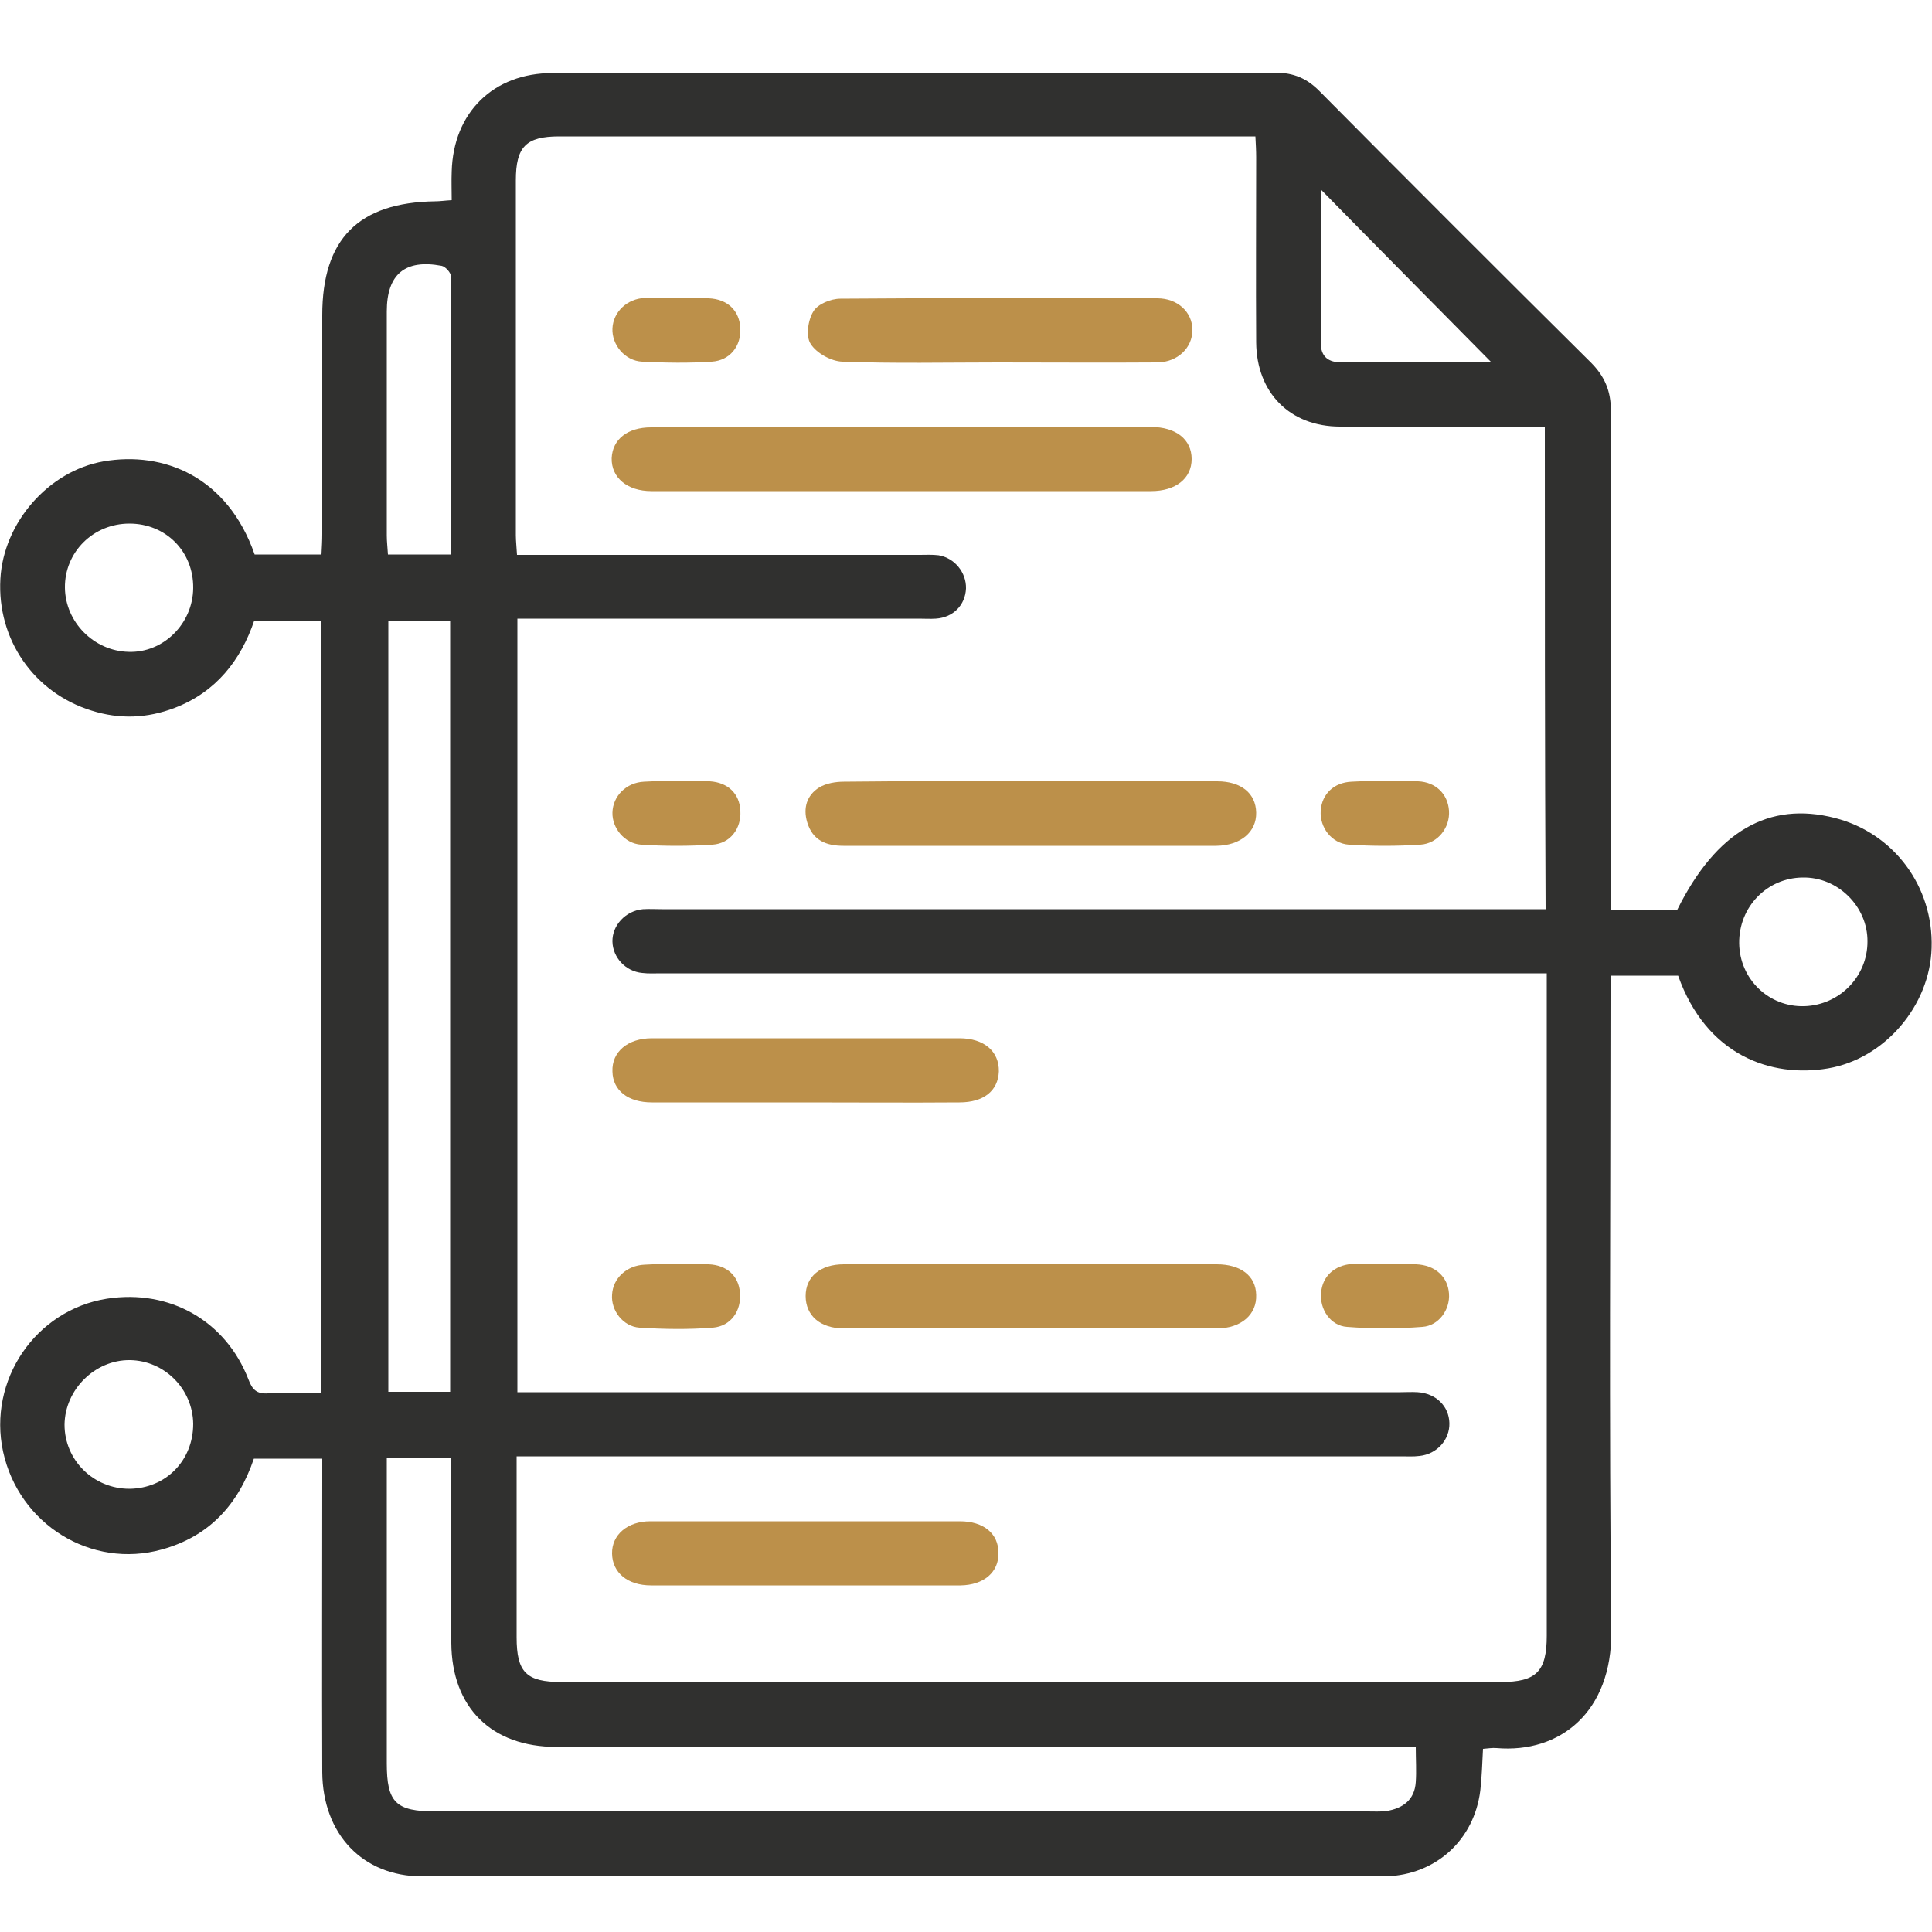 <?xml version="1.0" encoding="utf-8"?>
<!-- Generator: Adobe Illustrator 26.3.1, SVG Export Plug-In . SVG Version: 6.00 Build 0)  -->
<svg version="1.1" id="Layer_15" xmlns="http://www.w3.org/2000/svg" xmlns:xlink="http://www.w3.org/1999/xlink" x="0px" y="0px"
	 viewBox="0 0 500 500" style="enable-background:new 0 0 500 500;" xml:space="preserve">
<style type="text/css">
	.st0{fill:#30302F;}
	.st1{fill:#BC904A;}
</style>
<g>
	<g>
		<path class="st0" d="M83.1,360.5c0-67,0-133.3,0-199.9c-5.8,0-11.3,0-17.3,0c-3.5,10.3-9.9,18.5-20.6,22.6
			c-7.1,2.7-14.2,3-21.5,0.7c-14.9-4.6-24.5-18.4-23.6-34.1c0.8-14.5,12.4-27.9,26.7-30.4c15.6-2.7,32.1,4,39.1,24.1
			c5.6,0,11.2,0,17.3,0c0.1-1.9,0.2-3.6,0.2-5.3c0-18.9,0-37.8,0-56.6c0-19.8,9.4-29.2,29.2-29.5c1.3,0,2.5-0.2,4.3-0.3
			c0-2.6-0.1-5,0-7.4c0.4-15.3,10.8-25.5,26.1-25.5c27.7,0,55.3,0,83,0c34.7,0,69.3,0.1,104-0.1c4.8,0,8.3,1.5,11.6,4.9
			c23.3,23.5,46.6,46.8,70.1,70.1c3.6,3.6,5.2,7.4,5.2,12.5c-0.1,41-0.1,82-0.1,123c0,1.9,0,3.8,0,6.1c6,0,11.7,0,17.3,0
			c10.1-20.3,23.7-28.1,40.8-23.7c15.2,3.9,25.5,17.7,25,33.6c-0.4,14.9-12.1,28.7-26.8,31.2c-14.8,2.5-31.5-3.4-38.8-24
			c-5.5,0-11.1,0-17.5,0c0,1.8,0,3.7,0,5.6c0,54.7-0.4,109.4,0.2,164.1c0.2,20.8-13.2,31.6-29.7,30.2c-1.1-0.1-2.2,0.1-3.5,0.2
			c-0.2,3.8-0.3,7.3-0.7,10.8c-1.6,12.8-11.5,21.8-24.4,22.2c-0.3,0-0.7,0-1,0c-82.8,0-165.7,0-248.5,0c-15.3,0-25.7-10.9-25.8-27
			c-0.1-25.1,0-50.1,0-75.2c0-1.9,0-3.8,0-5.9c-6.2,0-11.9,0-17.7,0c-4,11.8-11.5,20.1-23.8,23.5c-18.3,5.1-37-6.5-41.1-25.3
			c-4-18.5,8.4-36.7,26.9-39.6c16.2-2.5,30.7,5.7,36.6,20.9c1,2.7,2.2,3.8,5.1,3.6C73.9,360.3,78.2,360.5,83.1,360.5z M399.8,110.4
			c-2.1,0-3.9,0-5.6,0c-15.8,0-31.6,0-47.4,0c-13,0-21.6-8.8-21.7-21.8c-0.1-16,0-31.9,0-47.9c0-1.7-0.1-3.4-0.2-5.4
			c-2,0-3.4,0-4.9,0c-58.4,0-116.8,0-175.3,0c-8.6,0-11.2,2.7-11.2,11.4c0,30.6,0,61.2,0,91.8c0,1.6,0.2,3.1,0.3,5.1
			c2.1,0,3.8,0,5.6,0c32.9,0,65.7,0,98.6,0c1.6,0,3.3-0.1,4.9,0.1c4.2,0.7,7.2,4.5,7.1,8.6c-0.2,4.3-3.3,7.5-7.8,7.8
			c-1.5,0.1-2.9,0-4.4,0c-32.7,0-65.4,0-98.1,0c-1.9,0-3.8,0-5.8,0c0,67,0,133.3,0,200.2c2.2,0,4.1,0,6,0c74.2,0,148.4,0,222.6,0
			c1.5,0,2.9-0.1,4.4,0c4.7,0.3,8.1,3.6,8.2,8c0.1,4.3-3.2,8-7.7,8.5c-1.6,0.2-3.3,0.1-4.9,0.1c-74.2,0-148.4,0-222.6,0
			c-1.9,0-3.8,0-6.2,0c0,2.1,0,3.7,0,5.3c0,13.8,0,27.7,0,41.5c0,9.1,2.5,11.6,11.6,11.6c81,0,162.1,0,243.1,0
			c9.2,0,11.9-2.7,11.9-12c0-55.3,0-110.7,0-166c0-1.7,0-3.4,0-5.4c-2.7,0-4.6,0-6.6,0c-74.2,0-148.4,0-222.6,0
			c-1.6,0-3.3,0.1-4.9-0.1c-4.3-0.4-7.6-4-7.7-8.1c-0.1-4.2,3.4-8,7.9-8.4c1.6-0.1,3.3,0,4.9,0c74.2,0,148.4,0,222.6,0
			c1.9,0,3.8,0,6.1,0C399.8,193.7,399.8,152.5,399.8,110.4z M100.1,377.3c0,2.1,0,3.7,0,5.3c0,24.6,0,49.1,0,73.7
			c0,10.2,2.3,12.5,12.7,12.5c80.4,0,160.8,0,241.1,0c1.6,0,3.3,0.1,4.9-0.1c4.3-0.7,7.3-2.9,7.6-7.5c0.2-2.9,0-5.8,0-9.1
			c-2.3,0-4.3,0-6.2,0c-72.1,0-144.2,0-216.2,0c-16.8,0-27.1-10.2-27.2-26.9c-0.1-14.2,0-28.3,0-42.5c0-1.7,0-3.5,0-5.5
			C111.1,377.3,106,377.3,100.1,377.3z M100.5,160.6c0,66.7,0,133.1,0,199.6c5.5,0,10.7,0,16,0c0-66.7,0-133.1,0-199.6
			C111,160.6,105.8,160.6,100.5,160.6z M116.8,143.5c0-24.3,0-48.1-0.1-72c0-0.9-1.4-2.5-2.4-2.7c-9.5-1.8-14.2,2.2-14.2,11.8
			c0,19.3,0,38.6,0,58c0,1.6,0.2,3.1,0.3,4.9C105.9,143.5,111,143.5,116.8,143.5z M386,93.8C371.4,79,356.5,64,341.8,49
			c0,13,0,26.3,0,39.6c0,3.8,2,5.2,5.5,5.2C360.5,93.8,373.6,93.8,386,93.8z M466.5,227.1c-9.2,0.1-16.5,7.6-16.4,17
			c0.1,9.3,7.7,16.6,16.9,16.3c9.1-0.3,16.3-7.7,16.3-16.7C483.4,234.6,475.6,226.9,466.5,227.1z M50,152.2
			c0.1-9.5-7.1-16.7-16.5-16.7c-9.4,0-16.8,7.4-16.7,16.6c0.1,8.9,7.5,16.4,16.5,16.6C42.2,169,49.9,161.5,50,152.2z M50,368.5
			c-0.1-9-7.4-16.4-16.4-16.5c-9-0.1-16.8,7.6-16.9,16.7c0,9.2,7.5,16.6,16.8,16.6C42.9,385.2,50,378,50,368.5z"/>
		<g>
			<path class="st1" d="M233.5,110.5c21.5,0,43,0,64.4,0c6.4,0,10.5,3.2,10.5,8.3c0,5-4.1,8.3-10.5,8.3c-43.1,0-86.2,0-129.3,0
				c-6.3,0-10.4-3.5-10.3-8.5c0.2-4.9,4.1-8,10.2-8C190.2,110.5,211.9,110.5,233.5,110.5z"/>
		</g>
		<g>
			<path class="st1" d="M266.6,327.2c16.1,0,32.2,0,48.3,0c6.2,0,10.1,3,10.2,7.9c0.2,5.1-3.9,8.7-10.2,8.7c-32.2,0-64.3,0-96.5,0
				c-6.1,0-9.9-3.3-9.9-8.4c0-5,3.8-8.2,9.9-8.2C234.4,327.2,250.5,327.2,266.6,327.2z"/>
		</g>
		<g>
			<path class="st1" d="M266.7,202.2c16.1,0,32.2,0,48.3,0c6.2,0,10,3.1,10.1,8.1c0.1,5-4,8.5-10.3,8.6c-32.2,0-64.3,0-96.5,0
				c-4.5,0-8-1.4-9.4-6.1c-1.1-3.7-0.1-7,3.1-9c1.8-1.1,4.3-1.5,6.4-1.5C234.5,202.1,250.6,202.2,266.7,202.2z"/>
		</g>
		<g>
			<path class="st1" d="M258.5,93.8c-13.5,0-27,0.3-40.5-0.2c-2.9-0.1-6.7-2.2-8.2-4.6c-1.3-1.9-0.7-6.2,0.7-8.4
				c1.1-1.9,4.5-3.3,7-3.3c27.3-0.2,54.7-0.2,82-0.1c5.3,0,9.1,3.6,9.1,8.2c0,4.6-3.8,8.3-9,8.4C285.8,93.9,272.1,93.8,258.5,93.8z"
				/>
		</g>
		<g>
			<path class="st1" d="M208.2,285.3c-13.2,0-26.4,0-39.5,0c-6.2,0-10.1-3.1-10.2-8c-0.2-5.1,4-8.6,10.2-8.6c26.5,0,53,0,79.6,0
				c6.4,0,10.3,3.4,10.2,8.6c-0.2,5-3.9,8-10.2,8C234.9,285.4,221.5,285.3,208.2,285.3z"/>
		</g>
		<g>
			<path class="st1" d="M208.5,410.3c-13.3,0-26.7,0-40,0c-6.1,0-10-3.3-10.1-8.2c-0.1-4.9,4-8.4,9.9-8.4c26.7,0,53.4,0,80.1,0
				c6.2,0,10,3.2,10,8.2c0.1,5-3.8,8.3-9.8,8.4C235.2,410.3,221.9,410.3,208.5,410.3z"/>
		</g>
		<g>
			<path class="st1" d="M358.7,327.2c2.6,0,5.2-0.1,7.8,0c4.9,0.2,8.2,3.2,8.5,7.6c0.3,4.1-2.6,8.3-6.9,8.6c-6.5,0.5-13,0.5-19.5,0
				c-4.3-0.3-7.1-4.6-6.7-8.8c0.3-4.3,3.5-7.2,8.1-7.5c0.3,0,0.7,0,1,0C353.5,327.2,356.1,327.2,358.7,327.2z"/>
		</g>
		<g>
			<path class="st1" d="M358.7,202.2c2.8,0,5.5-0.1,8.3,0c4.6,0.2,7.7,3.3,8,7.6c0.3,4.3-2.8,8.5-7.4,8.8c-6.2,0.4-12.4,0.4-18.5,0
				c-4.5-0.3-7.6-4.5-7.3-8.8c0.3-4.3,3.4-7.3,8-7.5C352.8,202.1,355.7,202.2,358.7,202.2z"/>
		</g>
		<g>
			<path class="st1" d="M175.4,202.2c2.8,0,5.5-0.1,8.3,0c4.7,0.3,7.7,3.2,7.9,7.6c0.3,4.6-2.6,8.5-7.2,8.8
				c-6.2,0.4-12.4,0.4-18.5,0c-4.3-0.3-7.5-4.3-7.4-8.3c0.1-4.3,3.6-7.8,8.2-8C169.5,202.1,172.4,202.2,175.4,202.2z"/>
		</g>
		<g>
			<path class="st1" d="M175.1,77.2c2.8,0,5.5-0.1,8.3,0c4.9,0.2,8,3.2,8.2,7.8c0.2,4.6-2.7,8.3-7.4,8.6c-6,0.4-12,0.3-18,0
				c-4.5-0.2-7.9-4.4-7.7-8.6c0.2-4.3,3.8-7.7,8.4-7.9C169.5,77.1,172.3,77.2,175.1,77.2z"/>
		</g>
		<g>
			<path class="st1" d="M175.1,327.2c2.8,0,5.5-0.1,8.3,0c4.7,0.2,7.8,3,8.1,7.4c0.4,4.6-2.3,8.6-7,9c-6.3,0.5-12.7,0.4-19,0
				c-4.3-0.3-7.4-4.5-7.1-8.5c0.2-4.3,3.8-7.6,8.4-7.8C169.6,327.1,172.4,327.2,175.1,327.2z"/>
		</g>
	</g>
</g>
</svg>
